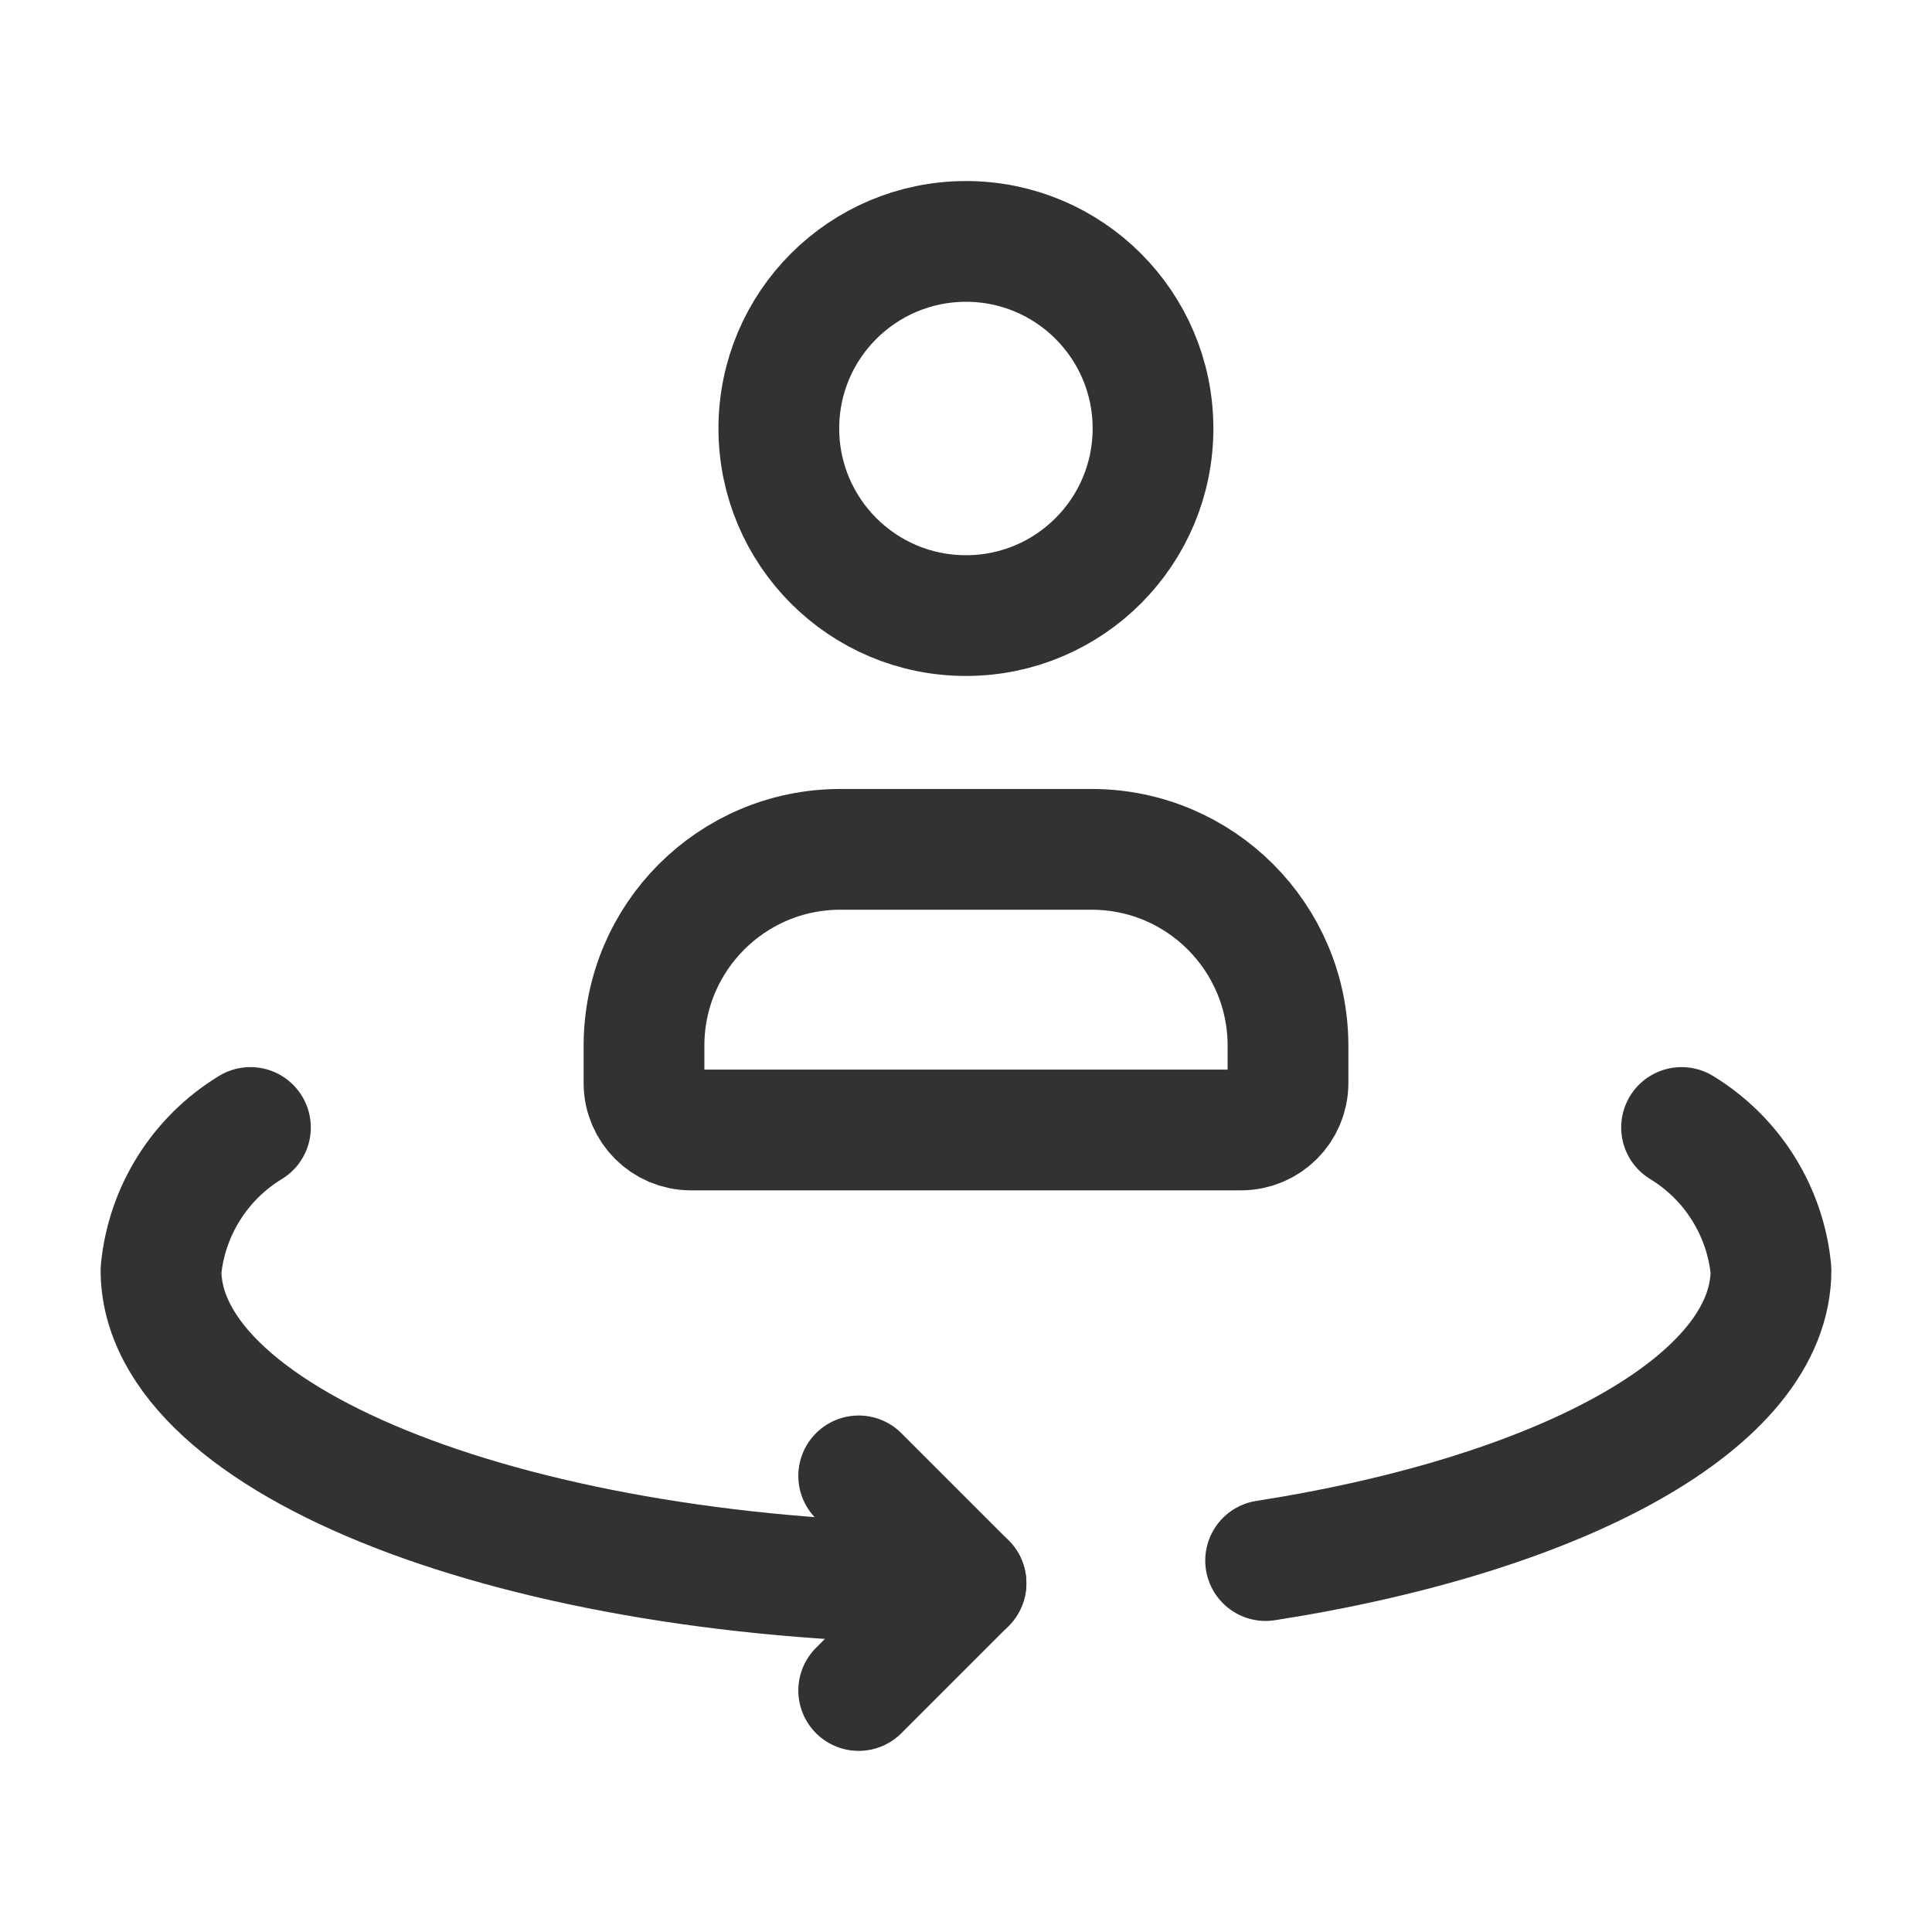 <?xml version="1.0" encoding="UTF-8"?><svg version="1.1" viewBox="0 0 24 24" xmlns="http://www.w3.org/2000/svg" xmlns:xlink="http://www.w3.org/1999/xlink"><g stroke-linecap="round" stroke-width="1.5" stroke="#323232" fill="none" stroke-linejoin="round"><path d="M10.667 21l1.333-1.333 -1.333-1.333"></path><path d="M20.889 14.006l1.63719e-07 9.95707e-08c.629.383 1.041 1.039 1.111 1.772 0 1.636-2.6 3.033-6.278 3.608"></path><path d="M3.111 14.006l-1.00305e-07 6.10033e-08c-.629.383-1.041 1.039-1.111 1.772 0 2.148 4.477 3.889 10 3.889"></path><path d="M15.419 14.037h-6.838l-8.13044e-09-2.78426e-11c-.32-.001-.58-.261-.581-.581v-.472l3.2118e-08-1.12073e-05c.004-1.342 1.09-2.429 2.432-2.433h3.136l-5.47252e-08-1.79455e-10c1.342.004 2.428 1.091 2.432 2.433v.472l1.31838e-08-3.85346e-06c-.001.32-.261.58-.581.581Z"></path><path d="M12 7.647l-6.0586e-08 2.57101e-11c-1.284.001-2.324-1.04-2.325-2.323 -.001-1.284 1.04-2.324 2.323-2.325 1.281-.001 2.321 1.035 2.325 2.316l5.63179e-08 1.63767e-05c.004 1.284-1.032 2.328-2.316 2.332 -.002 8.03179e-06-.005 1.25355e-05-.007 1.35112e-05Z"></path></g><path fill="none" d="M0 0h24v24h-24Z"></path></svg>